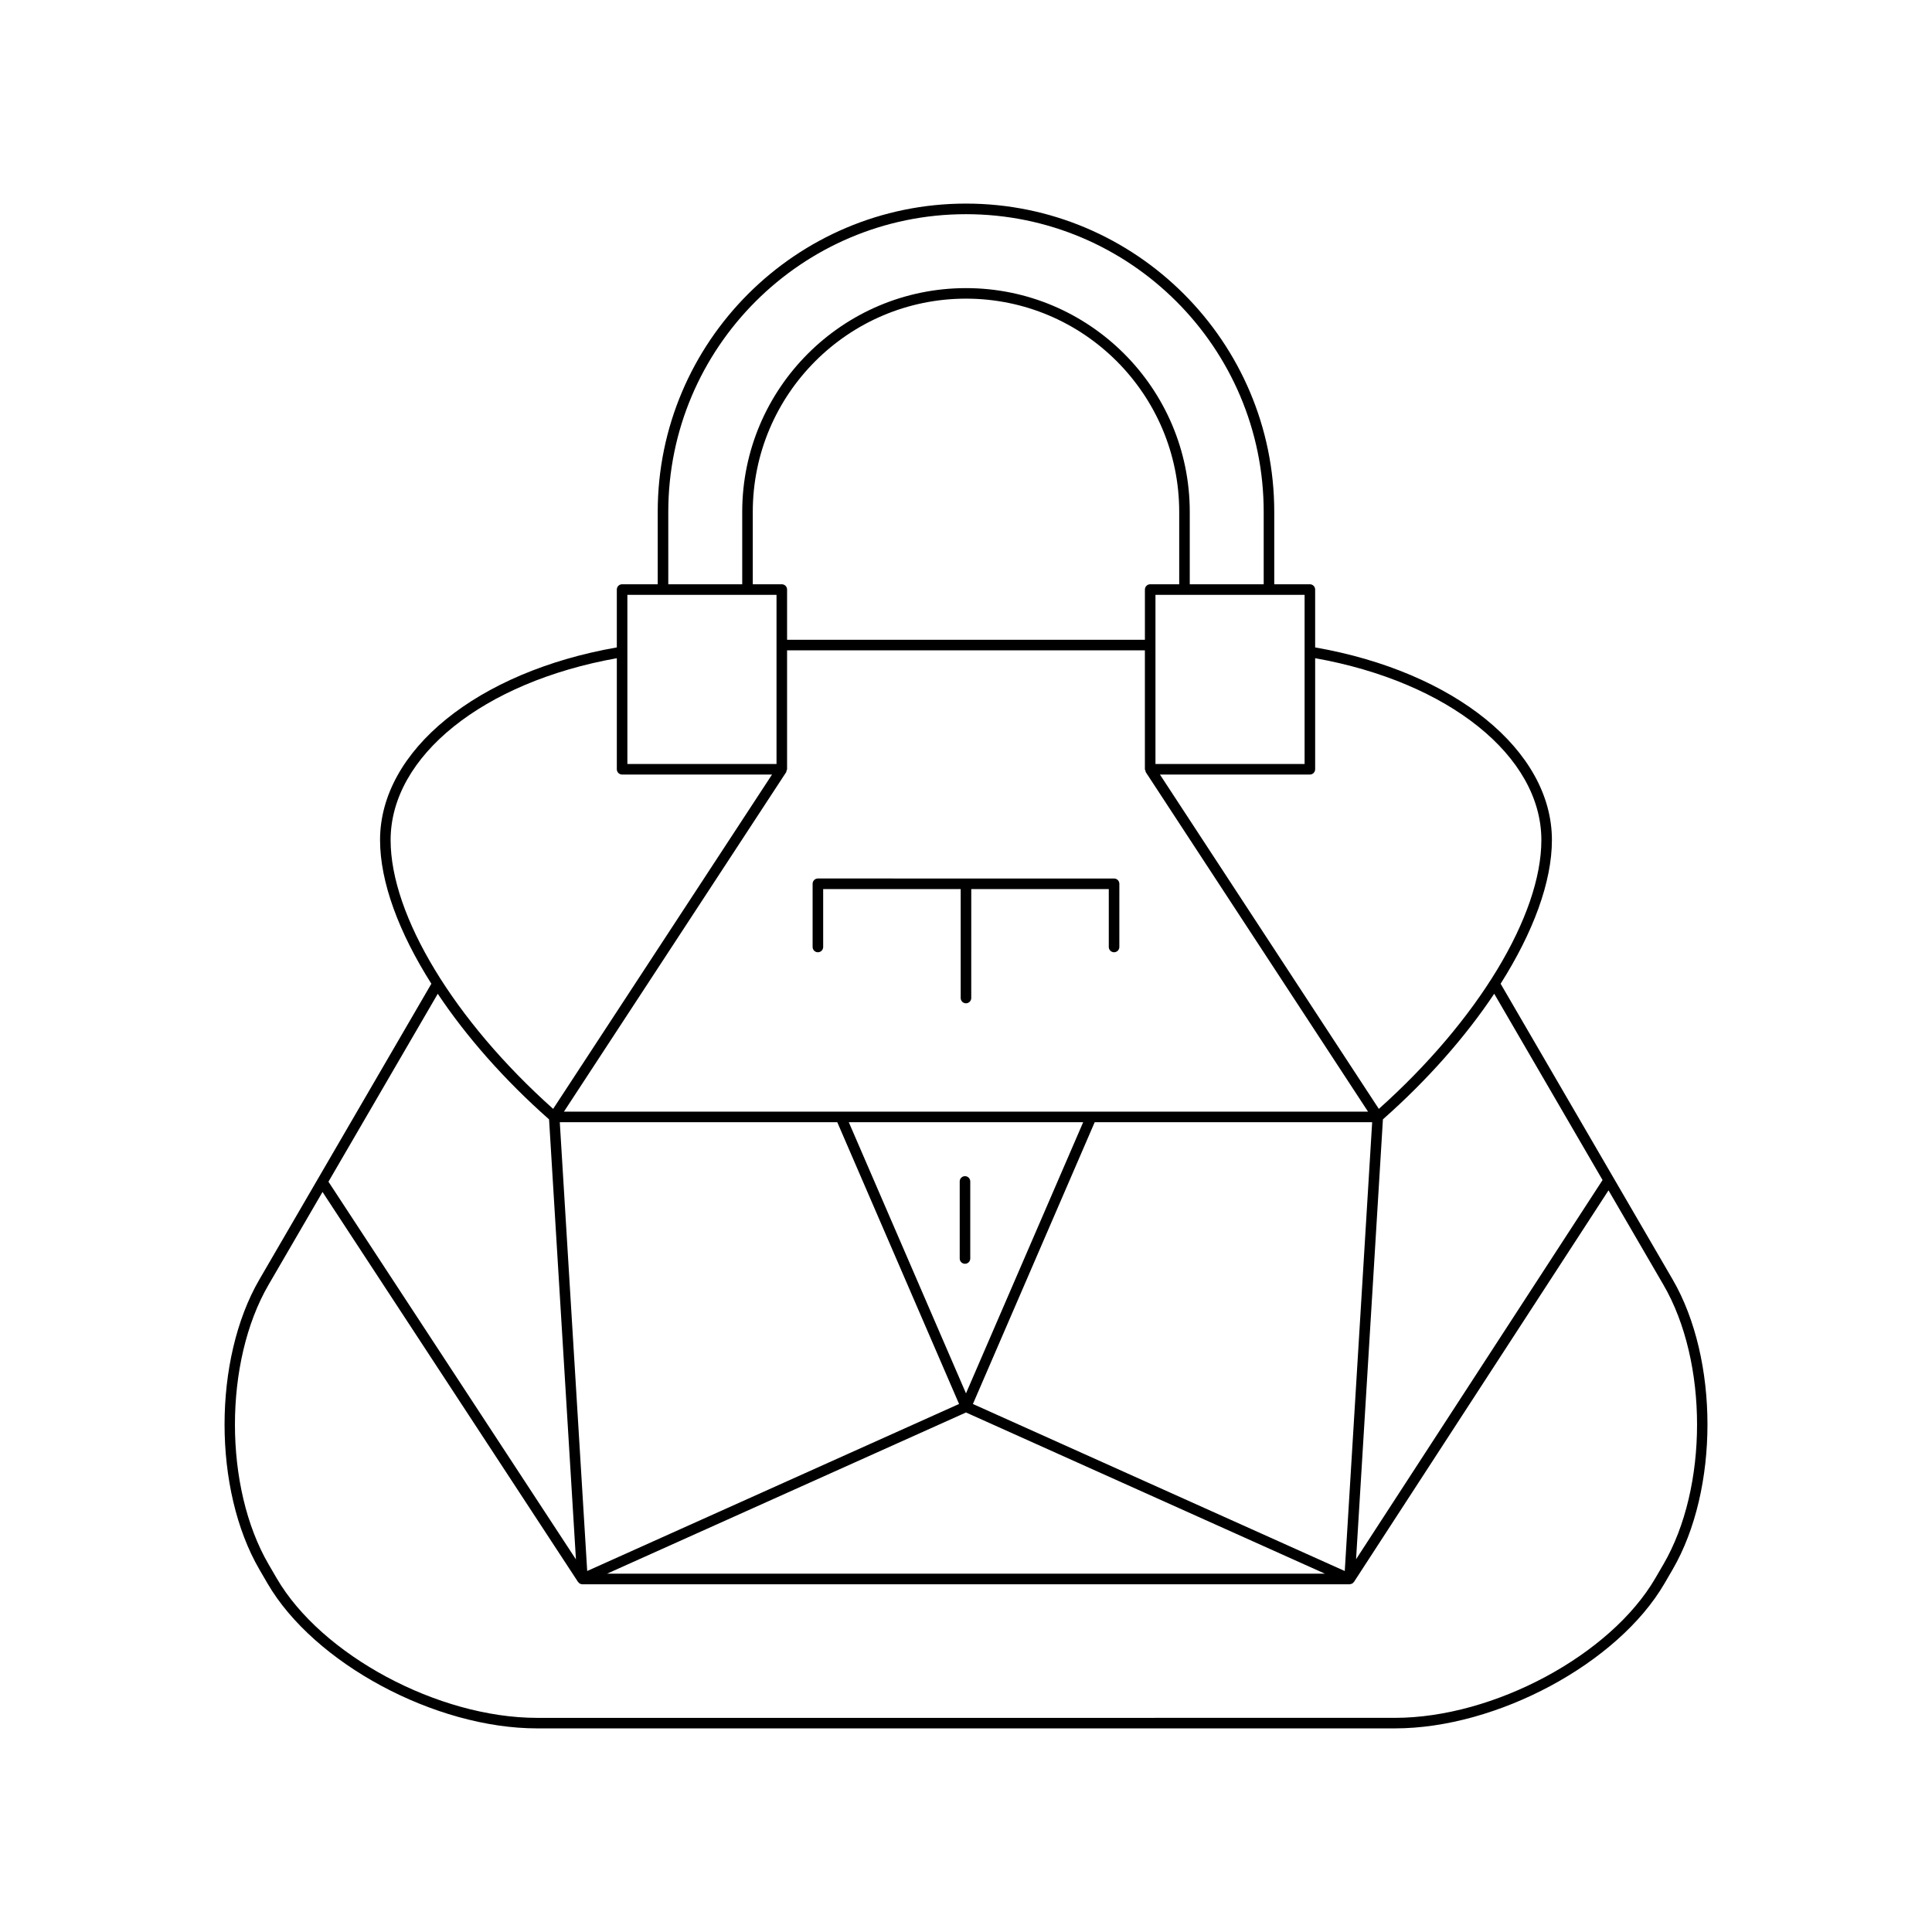 <?xml version="1.0" encoding="UTF-8"?>
<!-- Uploaded to: SVG Repo, www.svgrepo.com, Generator: SVG Repo Mixer Tools -->
<svg fill="#000000" width="800px" height="800px" version="1.1" viewBox="144 144 512 512" xmlns="http://www.w3.org/2000/svg">
 <g>
  <path d="m541.68 404.7c8.648-13.66 13.594-26.996 13.594-38.082 0-23.723-25.75-44.586-62.746-51.047v-15.336c0-0.77-0.625-1.398-1.398-1.398h-9.441v-19.188c0-45.047-36.648-81.695-81.695-81.695-45.043 0.004-81.691 36.652-81.691 81.695v19.188h-9.441c-0.773 0-1.398 0.629-1.398 1.398v15.336c-36.996 6.461-62.746 27.324-62.746 51.047 0 11.086 4.945 24.422 13.598 38.082l-45.566 78.359c-12.32 21.199-12.32 55.684 0 76.883l2.137 3.672c12.32 21.188 44.379 38.426 71.457 38.426h227.32c27.078 0 59.137-17.238 71.457-38.426l2.137-3.672c12.32-21.199 12.32-55.684 0-76.883zm27.016 52.027-65.324 100.49 7.117-116.58c11.895-10.512 21.949-21.965 29.496-33.285zm-217.51-157.89h-7.691v-19.188c0-31.156 25.348-56.504 56.504-56.504s56.504 25.348 56.504 56.504v19.188h-7.691c-0.773 0-1.398 0.629-1.398 1.398v13.312h-94.828v-13.312c0-0.77-0.625-1.398-1.398-1.398zm1.168 49.785c0.078-0.121 0.035-0.258 0.074-0.391 0.043-0.133 0.156-0.23 0.156-0.375v-31.512h94.824v31.512c0 0.148 0.113 0.242 0.156 0.375 0.039 0.129-0.004 0.27 0.074 0.391l58.902 89.969-213.09 0.004zm78.703 92.77-31.059 71.867-31.059-71.863zm-65.172 0 32.277 74.676-98.547 44.262-7.266-118.94zm34.113 76.93 95.117 42.715h-190.23zm1.832-2.25 32.277-74.676h73.531l-7.262 118.94zm90.699-168.21v-29.434c35.371 6.305 59.949 25.961 59.949 48.195 0 20.004-16.871 47.832-43.074 71.242l-58.008-88.602h39.734c0.773 0 1.398-0.629 1.398-1.402zm-2.797-46.219v44.82h-39.523v-31.504c0-0.004 0.004-0.004 0.004-0.008 0-0.004-0.004-0.004-0.004-0.008v-13.305zm-168.63-21.988c0-43.504 35.391-78.895 78.895-78.895s78.895 35.391 78.895 78.895v19.188h-19.594v-19.188c0-32.703-26.605-59.301-59.301-59.301-32.699 0-59.301 26.602-59.301 59.301v19.188h-19.594zm-10.84 21.988h39.523v13.305c0 0.004-0.004 0.004-0.004 0.008 0 0.004 0.004 0.004 0.004 0.008v31.504h-39.523zm-62.746 64.98c0-22.234 24.578-41.887 59.949-48.191v29.43c0 0.77 0.625 1.398 1.398 1.398h39.734l-58.008 88.602c-26.203-23.402-43.074-51.234-43.074-71.238zm12.496 40.738c7.547 11.32 17.602 22.773 29.496 33.285l7.121 116.61-65.586-100.09zm324.82 151.18-2.137 3.672c-11.875 20.422-42.844 37.035-69.035 37.035l-227.32 0.004c-26.191 0-57.164-16.613-69.035-37.035l-2.137-3.672c-11.875-20.418-11.875-53.645 0-74.062l14.305-24.602 67.672 103.29c0.004 0.004 0.008 0.008 0.008 0.016l0.02 0.031c0.043 0.066 0.113 0.094 0.164 0.152 0.09 0.098 0.164 0.211 0.281 0.281 0.008 0.004 0.02 0.004 0.031 0.008 0.211 0.121 0.445 0.195 0.695 0.195h203.31c0.012 0 0.023-0.008 0.039-0.008 0.133-0.004 0.254-0.055 0.379-0.098 0.094-0.031 0.188-0.039 0.273-0.086 0.012-0.004 0.023-0.004 0.031-0.012 0.109-0.066 0.176-0.172 0.262-0.262 0.059-0.062 0.137-0.098 0.184-0.172l67.449-103.76 14.555 25.031c11.879 20.414 11.879 53.641 0.004 74.059z"/>
  <path d="m360.75 396.36c0.773 0 1.398-0.629 1.398-1.398v-15.352h36.445v28.879c0 0.77 0.625 1.398 1.398 1.398 0.773 0 1.398-0.629 1.398-1.398l0.004-28.879h36.445v15.352c0 0.77 0.625 1.398 1.398 1.398 0.773 0 1.398-0.629 1.398-1.398l0.004-16.75c0-0.77-0.625-1.398-1.398-1.398l-78.492-0.004c-0.773 0-1.398 0.629-1.398 1.398v16.75c0 0.773 0.625 1.402 1.398 1.402z"/>
  <path d="m401.13 477.52v-20.426c0-0.77-0.625-1.398-1.398-1.398-0.773 0-1.398 0.629-1.398 1.398v20.422c0 0.77 0.625 1.398 1.398 1.398 0.77 0.004 1.398-0.625 1.398-1.395z"/>
 </g>
</svg>